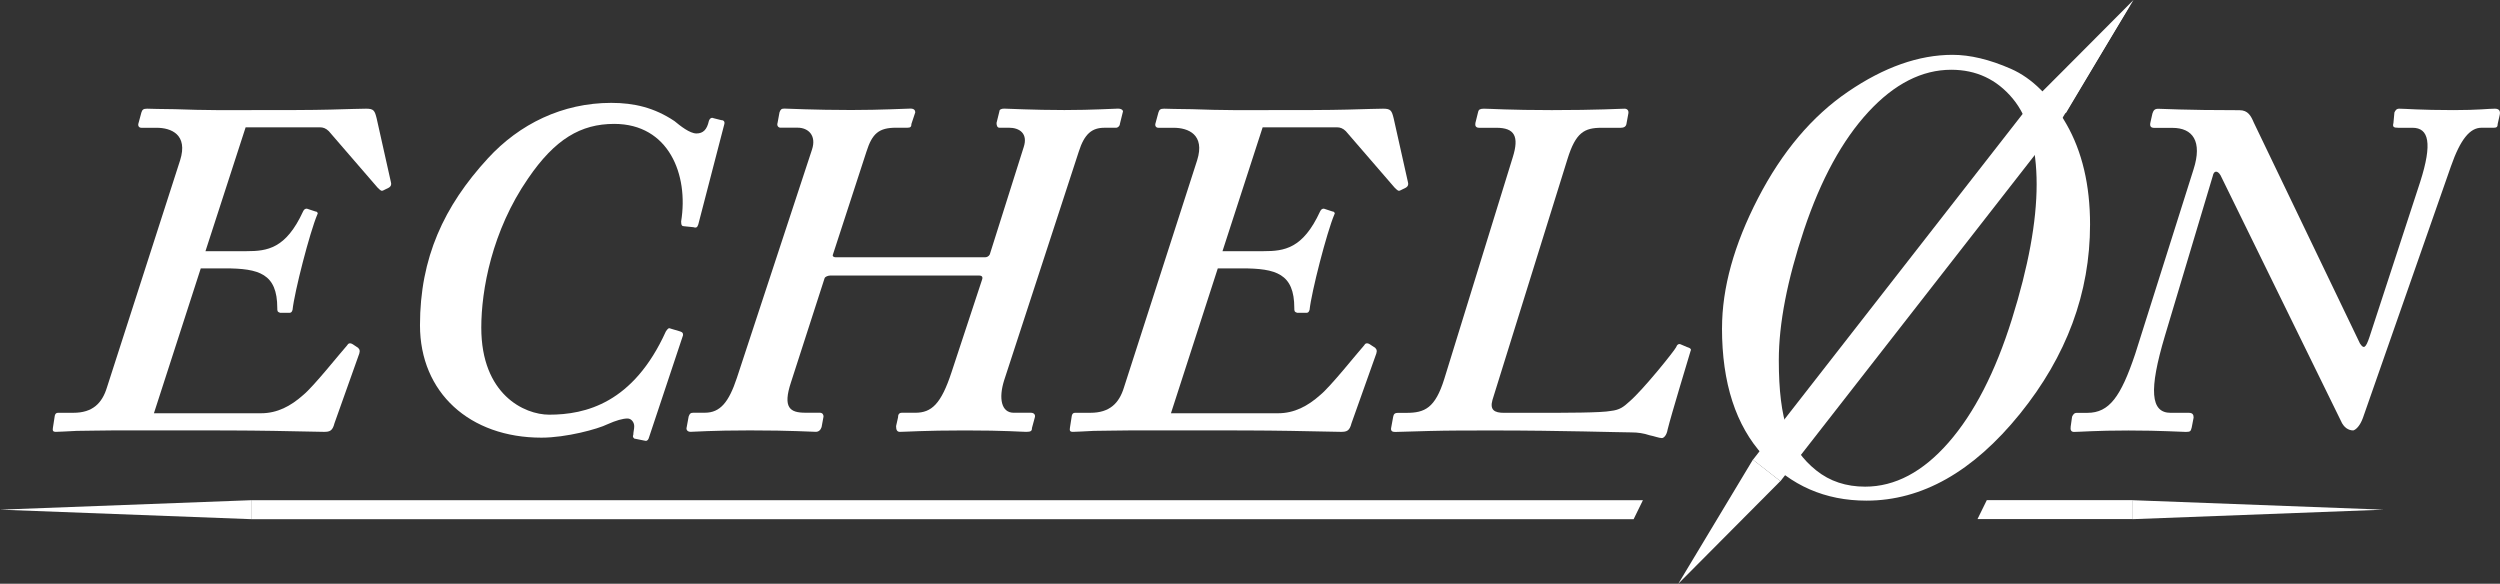 <?xml version="1.0" encoding="UTF-8"?><svg id="Layer_2" xmlns="http://www.w3.org/2000/svg" width="791.99" height="184.93" viewBox="0 0 791.99 184.93"><rect x="0" y="0" width="791.99" height="184.93" fill="#333333" stroke="none"/><g id="Layer_2-2"><g id="Layer_1-2"><path d="M113.52,110.31c.31.31.61.61.31,1.66l-7.87,22.12c-.61,2.43-1.51,2.72-3.33,2.72-1.21,0-7.42-.16-16.05-.31s-19.54-.16-29.99-.16h-19.69c-4.7,0-9.08.16-12.57.16-3.33.16-5.76.31-6.68.31-.76,0-1.06-.31-.9-1.21l.61-3.93c.16-.61.45-.9,1.06-.9h4.85c6.07,0,9.08-3.03,10.61-8.03l23.18-71.96c2.58-8.18-2.88-10.3-7.42-10.3h-4.85c-.76,0-1.21-.61-.9-1.51l.9-3.33c.29-.9.61-1.21,1.82-1.21.9,0,4.54.16,8.79.16,4.4.16,9.4.29,13.04.29h10.9c10.9,0,19.24,0,25.29-.16s9.69-.29,11.35-.29c2.43,0,2.72.61,3.33,3.03l4.54,20.3c.2.7,0,1.26-.61,1.66l-1.82.9c-.61.31-.9,0-1.82-.9l-15.44-17.87c-.9-.9-1.82-1.21-2.72-1.21h-23.63l-12.72,39.23h13.04c6.52,0,12.43-.76,17.87-12.57.29-.61.61-.9,1.21-.9l2.72.9c.61,0,.9.61.61.9-2.43,5.76-7.26,24.55-7.87,30.3-.29.9-.61.9-1.21.9h-2.72c-.9-.29-.9-.61-.9-1.51,0-10.9-5.76-12.57-16.66-12.57h-7.58l-14.84,45.9h33.94c5.15,0,9.4-2.27,13.33-5.76,3.33-2.72,11.51-13.04,13.94-15.76.31-.61.9-.9,1.82-.31l1.82,1.21-.1-.02Z" style="fill:#fff;"/><path d="M221.22,71.08c-.29.9-.61,1.21-1.51.9l-3.03-.31c-.61,0-.9-.29-.9-1.51,2.43-14.84-3.93-30.91-21.2-30.91-10.61,0-18.79,4.85-27.27,17.27-11.51,16.66-14.84,35.45-14.84,47.27,0,21.2,13.64,27.58,21.51,27.58,11.51,0,26.66-3.64,36.96-26.37.61-.9.9-1.21,1.51-.9l3.03.9c.9.31.9.61.9,1.21l-10.9,32.73c-.29.61-.61.9-1.51.61l-3.03-.61c-.31-.29-.61-.61-.31-1.21,0-.9.31-1.82.29-2.72,0-1.21-.9-2.43-2.11-2.43-1.51,0-3.64.61-6.36,1.82-3.03,1.51-13.04,4.25-20.91,4.25-22.73,0-38.49-14.25-38.49-35.61s7.58-37.72,21.51-52.87c10-10.9,23.63-17.58,39.09-17.58,7.26,0,13.64,1.51,20.01,5.76,1.82,1.51,4.85,3.93,6.97,3.93s3.33-1.21,3.93-3.93c.29-.9.9-1.21,1.51-.9l2.43.61c.9,0,1.21.61.9,1.51l-8.18,31.52h0Z" style="fill:#fff;"/><path d="M263.03,87.29c-.61,0-1.66.31-1.82.9l-10.61,32.87c-2.72,8.18-.29,9.69,4.54,9.69h4.54c.9,0,1.21.61,1.21,1.21l-.61,3.33c-.29.9-.9,1.51-1.82,1.51-1.51,0-7.58-.45-20.91-.45-12.12,0-17.58.45-18.79.45-.9,0-1.51-.61-1.21-1.51l.61-3.33c.31-.9.61-1.21,1.51-1.21h3.64c4.85,0,7.58-3.33,10.14-11.06l23.78-72.27c1.51-4.54-1.21-6.97-4.54-6.97h-5.46c-.61,0-1.21-.61-.9-1.51l.61-3.33c.31-.9.61-1.21,1.51-1.21,1.21,0,9.4.45,21.2.45,9.69,0,17.27-.45,18.79-.45,1.21,0,1.51.61,1.51,1.21l-1.21,3.64c0,.9-.31,1.21-1.21,1.21h-3.64c-5.46,0-7.58,1.82-9.4,7.58l-10.61,32.57c-.29.61.31.9.9.9h47.27c.61,0,1.21-.31,1.51-.9l10.77-34.08c1.37-4.25-1.37-6.07-4.7-6.07h-3.03c-.61,0-.9-.61-.9-1.51l.9-3.64c0-.61.61-.9,1.51-.9,1.21,0,9.08.45,19.09.45,9.08,0,15.44-.45,16.97-.45,1.21,0,1.82.61,1.51,1.21l-.9,3.64c0,.61-.61,1.21-1.21,1.21h-3.64c-3.93,0-6.36,1.82-8.18,7.58l-23.63,72.41c-1.82,5.76-.9,10.3,3.03,10.3h5.46c.9,0,1.51.61,1.21,1.51l-.9,3.33c0,.9-.29,1.21-1.82,1.21s-6.36-.45-19.4-.45-18.79.45-20.61.45c-.9,0-1.21-.61-1.21-1.82l.61-2.72c0-.9.31-1.51,1.21-1.51h4.25c5.15,0,8.18-2.72,11.51-12.88l9.69-29.38c.31-.9-.29-1.21-.9-1.21h-47.27.08Z" style="fill:#fff;"/><path d="M435.73,110.31c.29.31.61.61.29,1.66l-7.87,22.12c-.61,2.43-1.51,2.72-3.33,2.72-1.21,0-7.42-.16-16.05-.31s-19.54-.16-29.99-.16h-19.69c-4.7,0-9.08.16-12.57.16-3.33.16-5.76.31-6.68.31-.76,0-1.06-.31-.9-1.21l.61-3.93c.16-.61.45-.9,1.06-.9h4.85c6.07,0,9.08-3.03,10.61-8.03l23.18-71.96c2.58-8.18-2.88-10.3-7.42-10.3h-4.85c-.76,0-1.21-.61-.9-1.51l.9-3.33c.29-.9.61-1.21,1.82-1.21.9,0,4.54.16,8.79.16,4.38.16,9.4.29,13.04.29h10.9c10.9,0,19.24,0,25.29-.16s9.69-.29,11.35-.29c2.43,0,2.72.61,3.33,3.03l4.54,20.3c.21.7,0,1.26-.61,1.66l-1.82.9c-.61.31-.9,0-1.82-.9l-15.44-17.87c-.9-.9-1.82-1.21-2.72-1.21h-23.63l-12.72,39.23h13.04c6.52,0,12.43-.76,17.87-12.57.31-.61.61-.9,1.21-.9l2.72.9c.61,0,.9.61.61.9-2.43,5.76-7.26,24.55-7.87,30.3-.31.9-.61.9-1.21.9h-2.72c-.9-.29-.9-.61-.9-1.51,0-10.9-5.76-12.57-16.66-12.57h-7.58l-14.84,45.9h33.94c5.15,0,9.4-2.27,13.33-5.76,3.33-2.72,11.51-13.04,13.94-15.76.29-.61.9-.9,1.82-.31l1.82,1.21-.08-.02Z" style="fill:#fff;"/><path d="M534.66,110.01c.9.31,1.21.61.9,1.21-.61,2.11-6.07,20.01-7.26,24.84-.29,1.82-1.21,2.72-1.82,2.72-.9,0-2.43-.61-3.93-.9-1.82-.61-3.64-.9-5.76-.9-3.33,0-22.43-.61-43.63-.61-7.13,0-14.54,0-20.3.16-5.91.16-9.85.31-10.9.31-.9,0-1.51-.31-1.21-1.51l.61-3.33c.16-.9.61-1.21,1.51-1.21h2.72c5.76,0,9.08-1.51,11.96-10.77l21.67-70.14c2.11-6.68.61-9.4-5.15-9.4h-5.46c-1.06,0-1.37-.61-1.21-1.51l.9-3.64c.16-.61.61-.9,1.82-.9,1.82,0,8.18.45,21.51.45,14.54,0,21.51-.45,23.02-.45.9,0,1.37.61,1.21,1.51l-.61,3.33c-.16.9-.9,1.21-1.82,1.21h-6.07c-5.46,0-8.18,1.51-10.77,9.85l-23.78,76.36c-.9,3.17.61,4.09,3.64,4.09h9.08c10.61,0,21.81,0,24.84-.61,2.72-.31,3.93-1.21,5.91-3.03,4.38-3.8,14.09-15.91,14.7-17.13.31-.9.9-1.21,1.51-.9l2.11.9.06-.02Z" style="fill:#fff;"/><path d="M703.42,55.48c-.9-1.51-2.11-1.51-2.43.31l-15.15,50.6c-5.15,17.27-4.54,24.39,1.82,24.39h5.76c1.21,0,1.51.61,1.51,1.51l-.61,3.17c-.31,1.06-.31,1.37-1.82,1.37s-7.87-.45-18.19-.45-15.44.45-17.27.45c-.9,0-1.21-.61-1.06-1.66l.45-3.17c.31-.61.61-1.21,1.51-1.21h3.33c6.97,0,10.61-5.15,15.15-18.64l18.48-58.47c2.88-8.95-.29-13.17-6.66-13.17h-5.76c-1.21,0-1.51-.61-1.21-1.82l.61-2.72c.31-.9.61-1.51,1.82-1.51,1.82,0,7.87.45,25.76.45,2.72,0,3.64,1.82,4.54,3.93l33.63,69.98c1.21,1.82,1.82,1.51,3.03-2.11l16.05-49.1c3.93-12.27,2.72-17.13-2.43-17.13h-4.54c-1.51,0-1.82-.31-1.51-1.51l.31-3.33c.29-.61.61-1.21,1.51-1.21,1.82,0,6.68.45,17.27.45,7.87,0,10.9-.45,13.04-.45,1.51,0,1.82.9,1.51,2.11l-.61,2.72c0,.9-.31,1.21-1.21,1.21h-3.93c-3.64,0-6.68,3.64-9.69,12.27l-27.88,79.69c-.9,2.43-2.11,3.64-3.03,3.93-1.51,0-3.03-.9-3.93-3.03l-38.17-77.87h0Z" style="fill:#fff;"/><polygon points="674.74 1.72 646.48 29.64 654.44 35.86 674.74 1.72" style="fill:#fff;"/><rect x="532.06" y="86.97" width="143.43" height="11.04" transform="translate(159.54 511.72) rotate(-52.05)" style="fill:#fff;"/><polygon points="531.67 184.93 564.01 152.41 555.31 145.62 531.67 184.93" style="fill:#fff;"/><polygon points="675.88 0 643.52 32.51 652.21 39.31 675.88 0" style="fill:#fff;"/><path d="M545.53,103.98c0-12.74,3.8-26.47,11.41-41.19,7.61-14.72,17.11-25.98,28.52-33.75,11.39-7.77,22.43-11.67,33.1-11.67,5.56,0,11.73,1.47,18.46,4.42s12.61,8.79,17.6,17.5c4.99,8.71,7.5,19.32,7.5,31.79,0,21.73-7.42,41.73-22.24,60.06-14.82,18.3-31.01,27.46-48.59,27.46-13.08,0-23.98-4.76-32.69-14.29-8.71-9.51-13.08-22.96-13.08-40.33v-.02ZM563.52,114.14c0,9.51.9,16.87,2.72,22.02,1.8,5.17,4.85,9.45,9.16,12.88,4.29,3.43,9.45,5.13,15.48,5.13,9.45,0,18.26-4.66,26.41-13.98,8.14-9.32,14.84-22.34,20.06-39.03,5.23-16.7,7.85-30.95,7.85-42.75s-2.53-21.14-7.6-27.21-11.55-9.1-19.46-9.1c-9.26,0-18.01,4.46-26.25,13.37-8.24,8.93-15.03,21.36-20.38,37.31-5.32,15.95-7.99,29.73-7.99,41.34l-.02.02Z" style="fill:#fff;"/><polygon points="517.53 164.47 79.57 164.47 79.57 158.46 520.47 158.46 517.53 164.47" style="fill:#fff;"/><polygon points="0 161.46 79.57 164.47 79.57 158.46 0 161.46" style="fill:#fff;"/><polygon points="755.14 161.46 675.57 158.46 675.57 164.47 755.14 161.46" style="fill:#fff;"/><polygon points="675.64 158.44 629.41 158.44 626.47 164.43 675.64 164.43 675.64 158.44" style="fill:#fff;"/></g></g></svg>